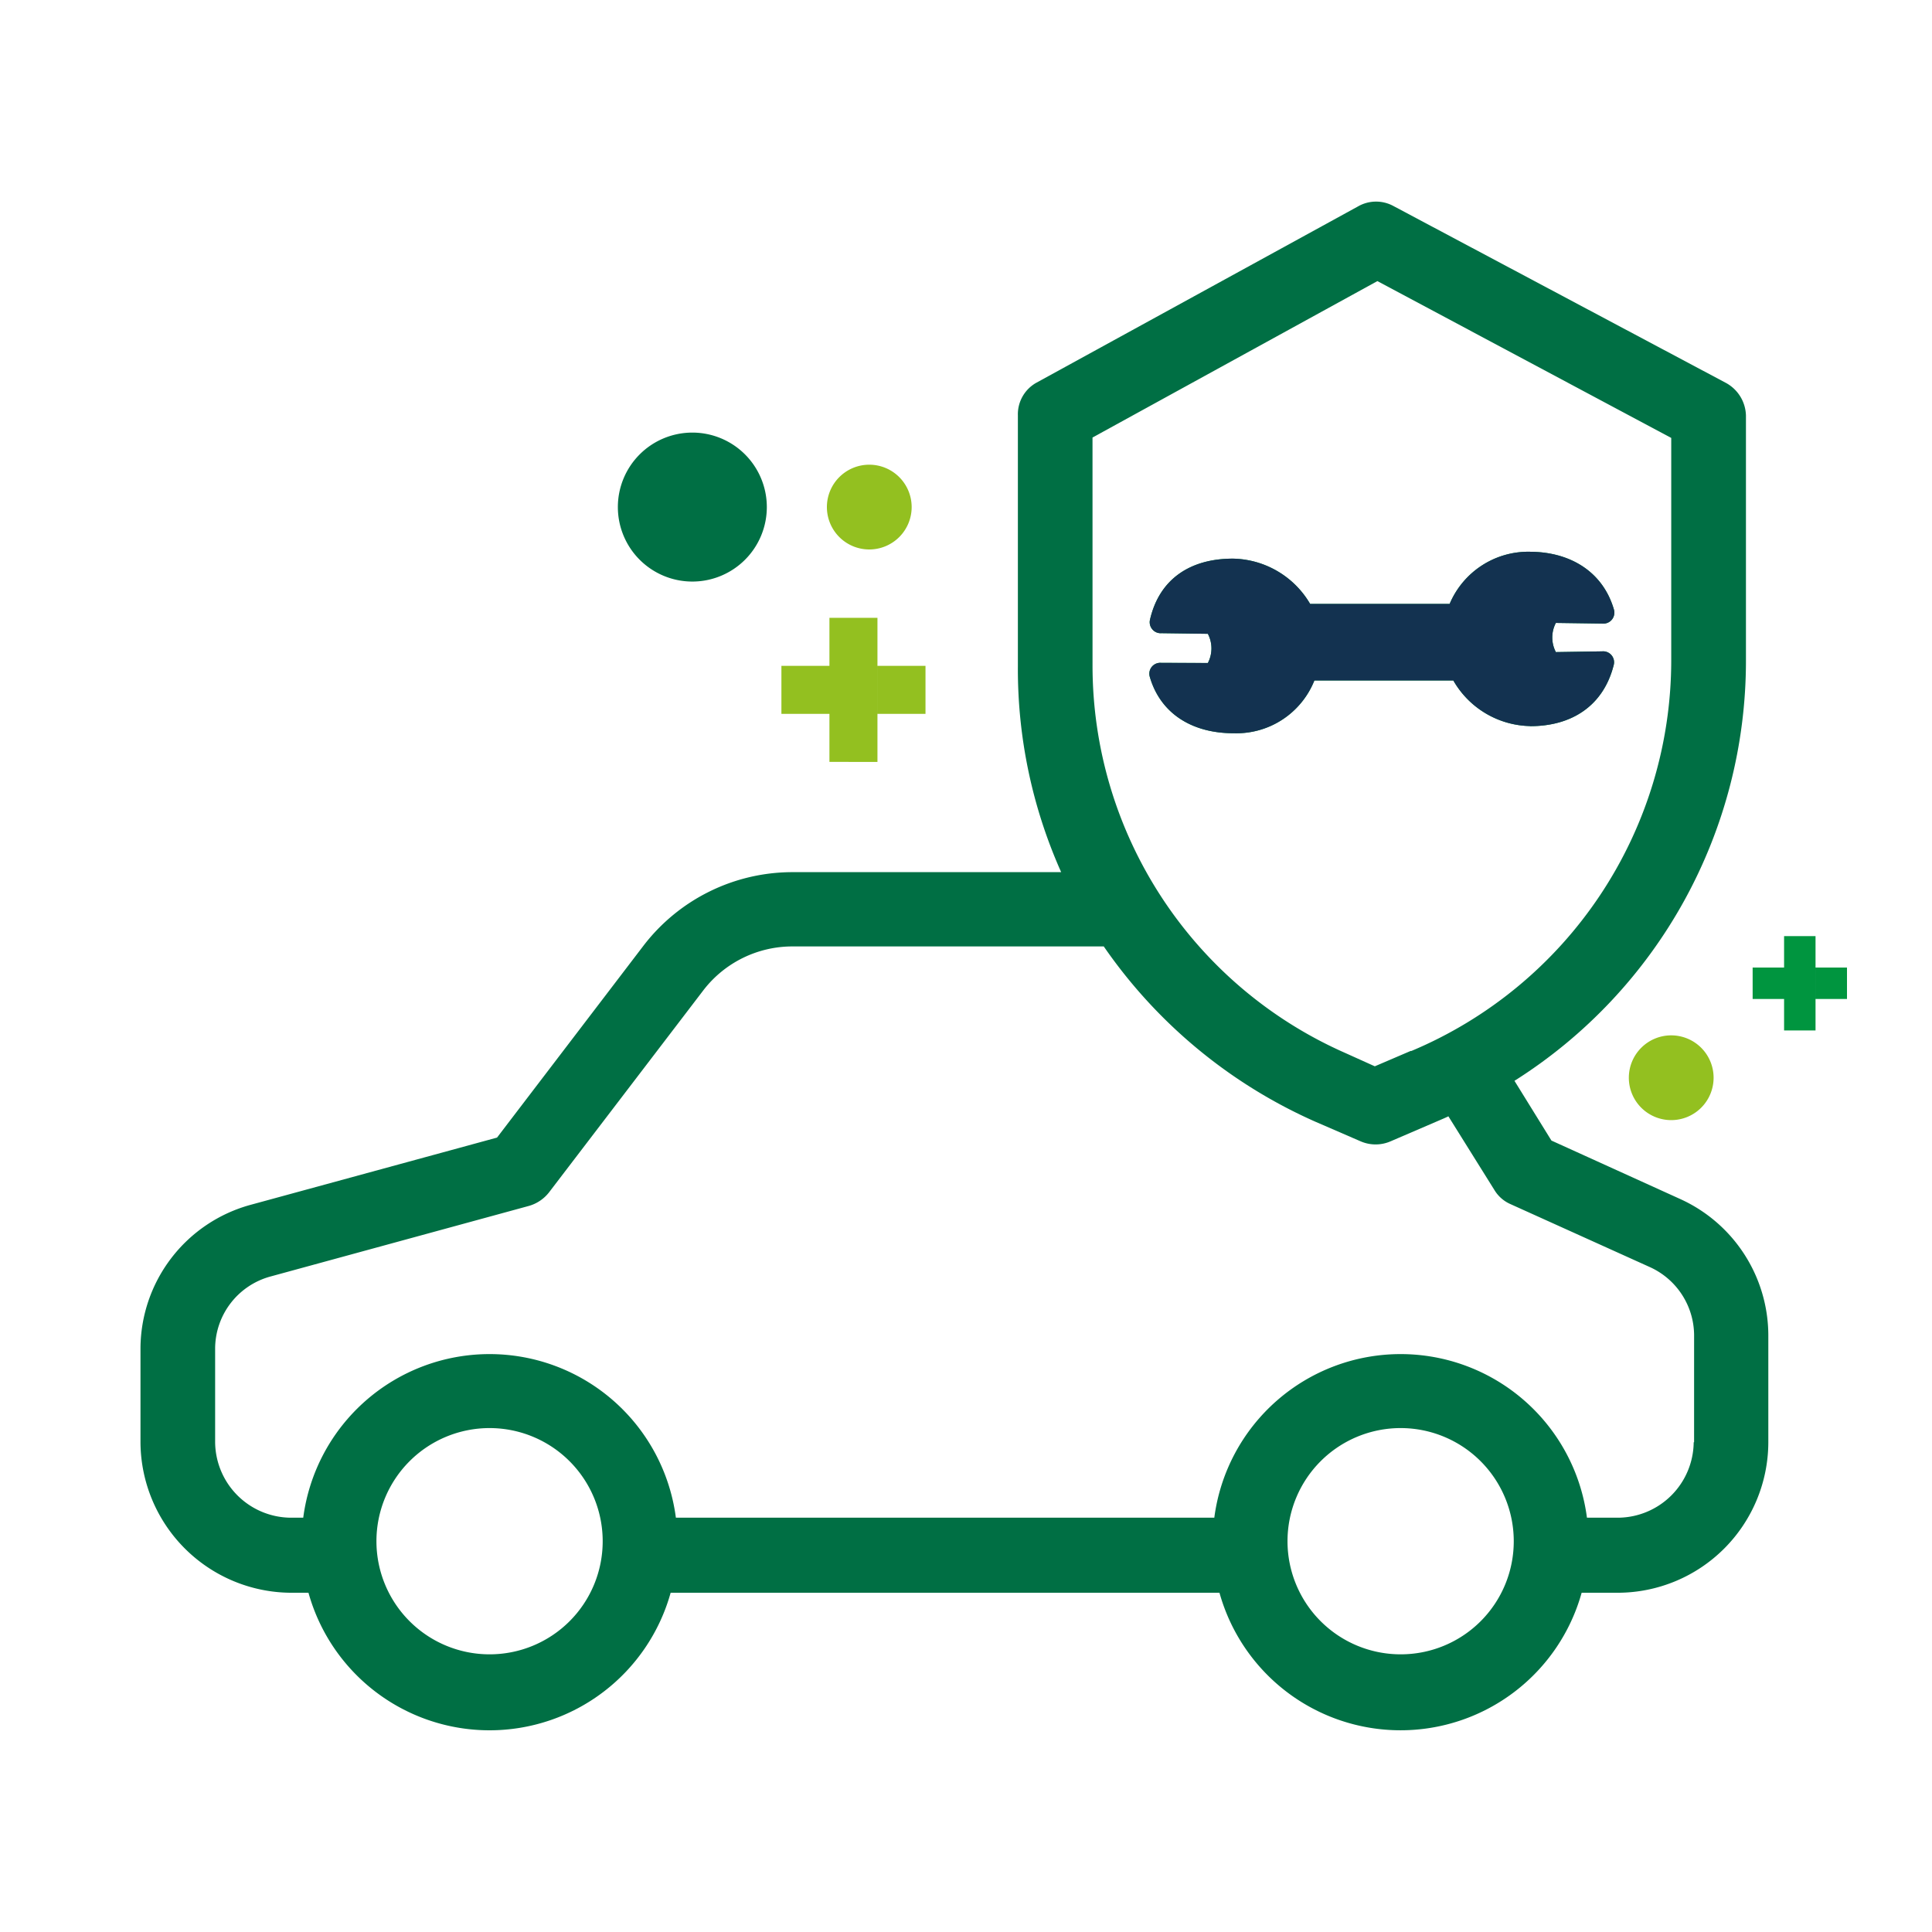<svg xmlns="http://www.w3.org/2000/svg" xmlns:xlink="http://www.w3.org/1999/xlink" width="250" height="250" viewBox="0 0 250 250">
  <defs>
    <clipPath id="clip-path">
      <rect id="Rectángulo_8216" data-name="Rectángulo 8216" width="250" height="250" transform="translate(281 1763)" fill="none" stroke="#707070" stroke-width="1"/>
    </clipPath>
    <clipPath id="clip-path-2">
      <rect id="Rectángulo_8217" data-name="Rectángulo 8217" width="210.643" height="197.827" fill="#00953f"/>
    </clipPath>
  </defs>
  <g id="ico-revisión-visual" transform="translate(-281 -1763)" clip-path="url(#clip-path)">
    <g id="Grupo_9961" data-name="Grupo 9961" transform="translate(299.179 1789.087)">
      <g id="Grupo_9960" data-name="Grupo 9960" transform="translate(0 0)" clip-path="url(#clip-path-2)">
        <path id="Trazado_21895" data-name="Trazado 21895" d="M199.293,129.089,182.576,121.5l-4.783-7.73a64.275,64.275,0,0,0,29.953-54.353V27.679a4.951,4.951,0,0,0-2.658-4.255L162.138.575a4.7,4.7,0,0,0-4.591.047l-41.593,22.8a4.674,4.674,0,0,0-2.419,4.255V60.047a64.405,64.405,0,0,0,5.6,26.721H84.306a24.3,24.3,0,0,0-19.182,9.468L46.137,121.116l-31.887,8.7A19.335,19.335,0,0,0,0,148.416v12.176a19.574,19.574,0,0,0,19.416,19.421h2.321a24.324,24.324,0,0,0,46.865,0h71.018a24.325,24.325,0,0,0,46.865,0h4.74a19.51,19.51,0,0,0,19.416-19.421V146.627a19.412,19.412,0,0,0-11.35-17.538m-76.1-98.56,36.865-20.243L198.079,30.58V59.421a54.85,54.85,0,0,1-33.624,50.485h-.1l-4.634,1.985-3.769-1.7A54.782,54.782,0,0,1,123.194,60ZM45.17,187.981a14.638,14.638,0,1,1,14.638-14.638A14.625,14.625,0,0,1,45.17,187.981m117.887,0A14.638,14.638,0,1,1,177.7,173.343a14.623,14.623,0,0,1-14.638,14.638m37.973-27.44h-.051a9.859,9.859,0,0,1-9.753,9.761h-4.059a24.314,24.314,0,0,0-48.22,0H69.28a24.314,24.314,0,0,0-48.22,0H19.416a9.862,9.862,0,0,1-9.757-9.761V148.365a9.7,9.7,0,0,1,7.155-9.272l33.428-9.131a5.062,5.062,0,0,0,2.611-1.742l20-26.188a14.532,14.532,0,0,1,11.5-5.652h40.294a65.439,65.439,0,0,0,27.445,22.709l5.8,2.513a4.871,4.871,0,0,0,3.863,0l6.525-2.807c.336-.141.673-.29.963-.43l5.945,9.519a4.557,4.557,0,0,0,2.078,1.836l18.071,8.164a9.738,9.738,0,0,1,5.7,8.744Z" transform="translate(0 0.001)" fill="#006f44"/>
        <path id="Trazado_21896" data-name="Trazado 21896" d="M41.539,34.122a10.861,10.861,0,0,0,10.468-6.827H69.984a11.72,11.72,0,0,0,9.855,5.9c.034,0,.072.013.106.013,5.464,0,9.5-2.726,10.8-7.934a1.413,1.413,0,0,0-1.031-1.708,1.35,1.35,0,0,0-.456-.038l-6.005.094a4.074,4.074,0,0,1,0-3.773l6.043.085a1.412,1.412,0,0,0,1.52-1.295,1.375,1.375,0,0,0-.047-.511c-1.388-4.8-5.52-7.44-10.788-7.487a11.05,11.05,0,0,0-10.473,6.75H51.458a11.824,11.824,0,0,0-10-5.86c-5.507,0-9.514,2.628-10.724,7.9a1.421,1.421,0,0,0,.307,1.252,1.4,1.4,0,0,0,1.18.494l6,.081a4.062,4.062,0,0,1,0,3.773l-6.039-.017a1.414,1.414,0,0,0-1.529,1.29,1.473,1.473,0,0,0,.051.511c1.4,4.825,5.549,7.308,10.83,7.308" transform="translate(99.896 34.67)" fill="#00953f"/>
        <path id="Trazado_21897" data-name="Trazado 21897" d="M41.539,34.122a10.861,10.861,0,0,0,10.468-6.827H69.984a11.72,11.72,0,0,0,9.855,5.9c.034,0,.072.013.106.013,5.464,0,9.5-2.726,10.8-7.934a1.413,1.413,0,0,0-1.031-1.708,1.35,1.35,0,0,0-.456-.038l-6.005.094a4.074,4.074,0,0,1,0-3.773l6.043.085a1.412,1.412,0,0,0,1.52-1.295,1.375,1.375,0,0,0-.047-.511c-1.388-4.8-5.52-7.44-10.788-7.487a11.05,11.05,0,0,0-10.473,6.75H51.458a11.824,11.824,0,0,0-10-5.86c-5.507,0-9.514,2.628-10.724,7.9a1.421,1.421,0,0,0,.307,1.252,1.4,1.4,0,0,0,1.18.494l6,.081a4.071,4.071,0,0,1,0,3.778l-6.039-.021a1.414,1.414,0,0,0-1.529,1.29,1.473,1.473,0,0,0,.051.511c1.4,4.825,5.549,7.308,10.83,7.308" transform="translate(99.896 34.67)" fill="#133250"/>
      </g>
      <path id="Unión_14" data-name="Unión 14" d="M6.214,18.642V12.428h6.214v6.214Zm6.217-6.214V6.214h6.214v6.214Zm-6.217,0V0h6.214V12.428ZM0,12.428V6.214H6.214v6.214Z" transform="translate(82.935 53.861)" fill="#93c020"/>
      <path id="Unión_16" data-name="Unión 16" d="M4.069,12.207V8.138H8.138v4.069ZM8.14,8.138V4.069h4.069V8.138Zm-4.071,0V0H8.138V8.138ZM0,8.138V4.069H4.069V8.138Z" transform="translate(208.612 95.043)" fill="#00953f"/>
      <path id="Trazado_20496" data-name="Trazado 20496" d="M125.711,9.638a9.638,9.638,0,1,1,9.638,9.638,9.638,9.638,0,0,1-9.638-9.638" transform="translate(-63.939 29.89)" fill="#006f44"/>
      <path id="Trazado_20497" data-name="Trazado 20497" d="M125.711,5.484a5.484,5.484,0,1,1,5.484,5.484,5.484,5.484,0,0,1-5.484-5.484" transform="translate(66.881 107.888)" fill="#93c020"/>
      <path id="Trazado_21908" data-name="Trazado 21908" d="M125.711,5.484a5.484,5.484,0,1,1,5.484,5.484,5.484,5.484,0,0,1-5.484-5.484" transform="translate(-36.89 34.045)" fill="#93c020"/>
    </g>
  </g>
</svg>
